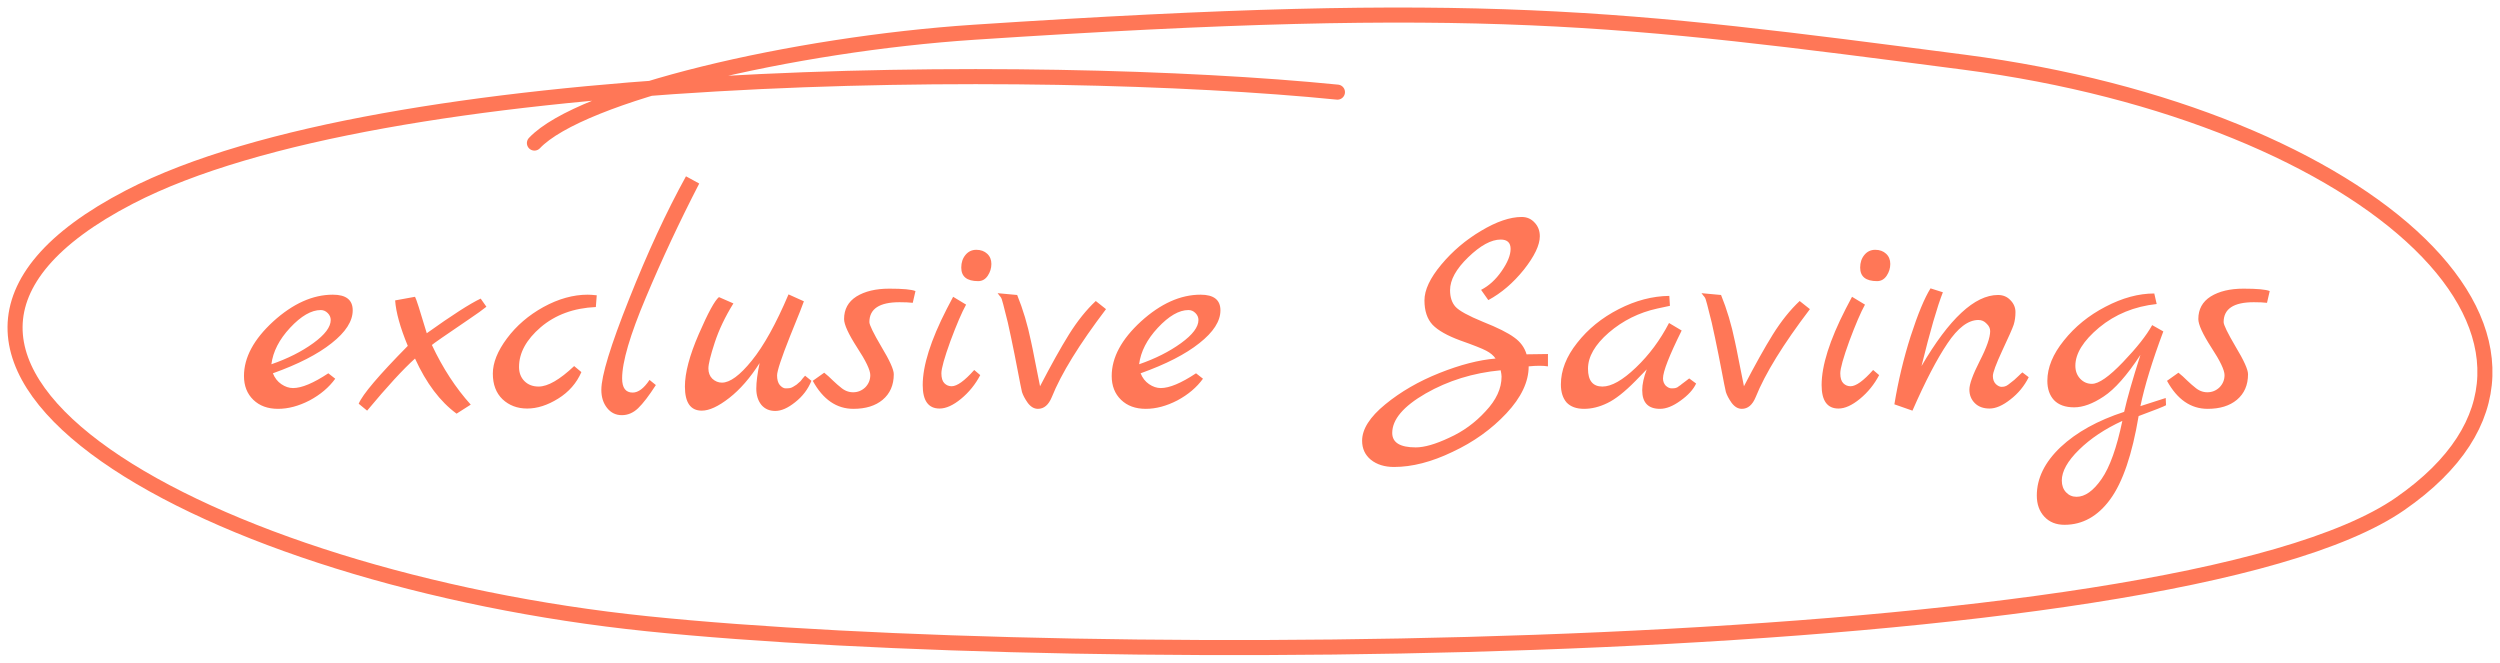 <svg width="166" height="44" viewBox="0 0 166 44" fill="none" xmlns="http://www.w3.org/2000/svg">
<path d="M21.8 24.787L22.26 25.147C21.847 25.72 21.28 26.2 20.56 26.587C19.84 26.96 19.14 27.147 18.46 27.147C17.78 27.147 17.233 26.947 16.82 26.547C16.407 26.147 16.2 25.62 16.2 24.967C16.2 23.74 16.847 22.534 18.14 21.347C19.447 20.16 20.767 19.567 22.1 19.567C22.98 19.567 23.42 19.913 23.42 20.607C23.42 21.327 22.953 22.053 22.02 22.787C21.1 23.52 19.8 24.187 18.12 24.787C18.24 25.093 18.427 25.334 18.68 25.507C18.933 25.68 19.193 25.767 19.46 25.767C20.033 25.767 20.813 25.44 21.8 24.787ZM18.02 24.187C19.1 23.814 20.027 23.347 20.8 22.787C21.573 22.227 21.96 21.713 21.96 21.247C21.96 21.073 21.893 20.92 21.76 20.787C21.627 20.654 21.473 20.587 21.3 20.587C20.673 20.587 19.993 20.98 19.26 21.767C18.54 22.54 18.127 23.347 18.02 24.187ZM27.557 23.807C26.77 24.514 25.71 25.667 24.377 27.267L23.817 26.807C24.07 26.194 25.157 24.913 27.077 22.967C26.57 21.74 26.291 20.733 26.237 19.947L27.557 19.707C27.624 19.8 27.884 20.607 28.337 22.127C30.017 20.927 31.21 20.16 31.917 19.827L32.297 20.367C32.071 20.553 31.671 20.84 31.097 21.227C29.564 22.267 28.757 22.827 28.677 22.907C29.397 24.44 30.257 25.76 31.257 26.867L30.317 27.467C29.224 26.667 28.304 25.447 27.557 23.807ZM38.124 24.307L38.604 24.707C38.284 25.44 37.771 26.027 37.064 26.467C36.357 26.907 35.671 27.127 35.004 27.127C34.351 27.127 33.804 26.92 33.364 26.507C32.937 26.093 32.724 25.527 32.724 24.807C32.724 24.087 33.037 23.307 33.664 22.467C34.291 21.627 35.097 20.933 36.084 20.387C37.084 19.84 38.064 19.567 39.024 19.567C39.157 19.567 39.357 19.58 39.624 19.607L39.564 20.387C38.097 20.453 36.877 20.9 35.904 21.727C34.944 22.553 34.464 23.433 34.464 24.367C34.464 24.753 34.584 25.067 34.824 25.307C35.064 25.547 35.377 25.667 35.764 25.667C36.377 25.667 37.164 25.213 38.124 24.307ZM43.129 25.227L43.549 25.567C43.095 26.273 42.702 26.787 42.369 27.107C42.049 27.413 41.689 27.567 41.289 27.567C40.889 27.567 40.562 27.407 40.309 27.087C40.055 26.767 39.929 26.367 39.929 25.887C39.929 24.953 40.542 22.947 41.769 19.867C42.995 16.773 44.255 14.053 45.549 11.707L46.429 12.187C45.122 14.72 43.942 17.24 42.889 19.747C41.835 22.24 41.309 24.034 41.309 25.127C41.309 25.753 41.542 26.067 42.009 26.067C42.382 26.067 42.755 25.787 43.129 25.227ZM53.458 24.947L53.878 25.287C53.652 25.847 53.292 26.32 52.798 26.707C52.318 27.093 51.878 27.287 51.478 27.287C51.092 27.287 50.785 27.154 50.558 26.887C50.332 26.607 50.218 26.247 50.218 25.807C50.218 25.367 50.292 24.8 50.438 24.107C49.812 25.093 49.138 25.867 48.418 26.427C47.698 26.987 47.092 27.267 46.598 27.267C45.852 27.267 45.478 26.733 45.478 25.667C45.478 24.76 45.785 23.6 46.398 22.187C47.012 20.773 47.458 19.953 47.738 19.727L48.698 20.147C48.152 21.027 47.738 21.893 47.458 22.747C47.178 23.6 47.038 24.174 47.038 24.467C47.038 24.747 47.125 24.974 47.298 25.147C47.485 25.32 47.698 25.407 47.938 25.407C48.472 25.407 49.132 24.92 49.918 23.947C50.718 22.96 51.532 21.494 52.358 19.547L53.378 20.007C53.352 20.113 53.045 20.887 52.458 22.327C51.885 23.767 51.598 24.634 51.598 24.927C51.598 25.207 51.658 25.42 51.778 25.567C51.912 25.713 52.038 25.787 52.158 25.787C52.292 25.787 52.392 25.78 52.458 25.767C52.525 25.753 52.592 25.727 52.658 25.687C52.725 25.647 52.778 25.613 52.818 25.587C52.872 25.56 52.932 25.514 52.998 25.447L53.158 25.307C53.185 25.267 53.232 25.207 53.298 25.127C53.378 25.034 53.432 24.974 53.458 24.947ZM60.787 19.327L60.607 20.107C60.38 20.08 60.087 20.067 59.727 20.067C58.394 20.067 57.727 20.507 57.727 21.387C57.727 21.573 57.993 22.12 58.527 23.027C59.074 23.933 59.347 24.54 59.347 24.847C59.347 25.567 59.1 26.134 58.607 26.547C58.127 26.947 57.48 27.147 56.667 27.147C55.547 27.147 54.647 26.527 53.967 25.287L54.727 24.747C54.913 24.893 55.114 25.073 55.327 25.287C55.54 25.487 55.7 25.627 55.807 25.707C56.06 25.933 56.34 26.047 56.647 26.047C56.953 26.047 57.22 25.94 57.447 25.727C57.673 25.5 57.787 25.227 57.787 24.907C57.787 24.573 57.493 23.96 56.907 23.067C56.334 22.174 56.047 21.547 56.047 21.187C56.047 20.534 56.32 20.034 56.867 19.687C57.427 19.34 58.154 19.167 59.047 19.167C59.953 19.167 60.533 19.22 60.787 19.327ZM64.948 18.667C64.201 18.667 63.828 18.367 63.828 17.767C63.828 17.433 63.921 17.154 64.108 16.927C64.295 16.7 64.535 16.587 64.828 16.587C65.121 16.587 65.361 16.674 65.548 16.847C65.735 17.02 65.828 17.247 65.828 17.527C65.828 17.807 65.748 18.067 65.588 18.307C65.428 18.547 65.215 18.667 64.948 18.667ZM64.688 24.567L65.088 24.907C64.768 25.52 64.341 26.047 63.808 26.487C63.288 26.913 62.815 27.127 62.388 27.127C61.641 27.127 61.268 26.607 61.268 25.567C61.268 24.273 61.801 22.587 62.868 20.507C63.108 20.053 63.248 19.787 63.288 19.707L64.148 20.227C63.868 20.733 63.521 21.54 63.108 22.647C62.708 23.753 62.508 24.467 62.508 24.787C62.508 25.093 62.575 25.314 62.708 25.447C62.841 25.58 63.001 25.647 63.188 25.647C63.548 25.647 64.048 25.287 64.688 24.567ZM72.76 19.987L73.439 20.527C71.666 22.86 70.466 24.807 69.84 26.367C69.626 26.887 69.32 27.147 68.919 27.147C68.666 27.147 68.439 27.014 68.24 26.747C68.053 26.48 67.926 26.24 67.859 26.027C67.806 25.8 67.713 25.334 67.579 24.627C67.446 23.92 67.299 23.187 67.139 22.427C66.98 21.654 66.846 21.08 66.74 20.707C66.646 20.32 66.579 20.067 66.54 19.947C66.513 19.827 66.46 19.727 66.379 19.647C66.299 19.553 66.253 19.494 66.24 19.467L67.54 19.587C67.926 20.534 68.233 21.56 68.46 22.667C68.513 22.893 68.606 23.354 68.74 24.047C68.873 24.727 68.98 25.26 69.059 25.647C69.793 24.233 70.433 23.087 70.98 22.207C71.54 21.314 72.133 20.573 72.76 19.987ZM79.417 24.787L79.877 25.147C79.464 25.72 78.897 26.2 78.177 26.587C77.457 26.96 76.757 27.147 76.077 27.147C75.397 27.147 74.85 26.947 74.437 26.547C74.024 26.147 73.817 25.62 73.817 24.967C73.817 23.74 74.464 22.534 75.757 21.347C77.064 20.16 78.384 19.567 79.717 19.567C80.597 19.567 81.037 19.913 81.037 20.607C81.037 21.327 80.57 22.053 79.637 22.787C78.717 23.52 77.417 24.187 75.737 24.787C75.857 25.093 76.044 25.334 76.297 25.507C76.55 25.68 76.811 25.767 77.077 25.767C77.65 25.767 78.43 25.44 79.417 24.787ZM75.637 24.187C76.717 23.814 77.644 23.347 78.417 22.787C79.191 22.227 79.577 21.713 79.577 21.247C79.577 21.073 79.51 20.92 79.377 20.787C79.244 20.654 79.091 20.587 78.917 20.587C78.29 20.587 77.611 20.98 76.877 21.767C76.157 22.54 75.744 23.347 75.637 24.187ZM101.364 23.527L102.784 23.507V24.327C102.624 24.3 102.437 24.287 102.224 24.287C102.01 24.287 101.77 24.3 101.504 24.327C101.504 25.354 101.01 26.393 100.024 27.447C99.037 28.5 97.844 29.354 96.444 30.007C95.057 30.674 93.764 31.007 92.564 31.007C91.937 31.007 91.424 30.847 91.024 30.527C90.637 30.207 90.444 29.787 90.444 29.267C90.444 28.494 90.957 27.687 91.984 26.847C93.01 26.007 94.21 25.314 95.584 24.767C96.957 24.22 98.197 23.9 99.304 23.807C99.17 23.607 98.964 23.433 98.684 23.287C98.404 23.14 97.83 22.913 96.964 22.607C96.097 22.287 95.484 21.94 95.124 21.567C94.764 21.18 94.584 20.64 94.584 19.947C94.584 19.253 94.957 18.46 95.704 17.567C96.45 16.674 97.33 15.927 98.344 15.327C99.37 14.713 100.27 14.407 101.044 14.407C101.39 14.407 101.677 14.534 101.904 14.787C102.13 15.027 102.244 15.327 102.244 15.687C102.244 16.273 101.89 17.014 101.184 17.907C100.477 18.787 99.69 19.46 98.824 19.927L98.344 19.247C98.864 18.98 99.317 18.567 99.704 18.007C100.104 17.433 100.304 16.94 100.304 16.527C100.304 16.113 100.084 15.907 99.644 15.907C99.017 15.907 98.297 16.3 97.484 17.087C96.684 17.86 96.284 18.587 96.284 19.267C96.284 19.733 96.404 20.1 96.644 20.367C96.884 20.634 97.49 20.967 98.464 21.367C99.437 21.753 100.13 22.1 100.544 22.407C100.957 22.7 101.23 23.073 101.364 23.527ZM92.444 28.747C92.444 29.387 92.964 29.707 94.004 29.707C94.577 29.707 95.317 29.494 96.224 29.067C97.144 28.654 97.95 28.067 98.644 27.307C99.35 26.56 99.704 25.794 99.704 25.007C99.704 24.913 99.684 24.773 99.644 24.587C97.817 24.76 96.157 25.273 94.664 26.127C93.184 26.98 92.444 27.854 92.444 28.747ZM112.163 25.127L112.623 25.467C112.436 25.867 112.089 26.247 111.583 26.607C111.089 26.967 110.636 27.147 110.223 27.147C109.436 27.147 109.043 26.733 109.043 25.907C109.043 25.52 109.143 25.06 109.343 24.527L108.603 25.287C107.883 26.02 107.256 26.514 106.723 26.767C106.203 27.02 105.689 27.147 105.183 27.147C104.676 27.147 104.289 27.007 104.023 26.727C103.769 26.433 103.643 26.034 103.643 25.527C103.643 24.593 104.003 23.674 104.723 22.767C105.443 21.847 106.363 21.1 107.483 20.527C108.603 19.953 109.723 19.66 110.843 19.647L110.883 20.307L110.043 20.487C108.829 20.753 107.756 21.287 106.823 22.087C105.903 22.887 105.443 23.687 105.443 24.487C105.443 25.273 105.763 25.667 106.403 25.667C107.003 25.667 107.743 25.247 108.623 24.407C109.503 23.567 110.236 22.58 110.823 21.447L111.663 21.947C110.836 23.613 110.423 24.674 110.423 25.127C110.423 25.314 110.483 25.474 110.603 25.607C110.736 25.727 110.863 25.787 110.983 25.787C111.116 25.787 111.203 25.78 111.243 25.767C111.283 25.753 111.323 25.74 111.363 25.727C111.403 25.7 111.449 25.667 111.503 25.627C111.569 25.587 111.623 25.547 111.663 25.507C111.716 25.467 111.796 25.407 111.903 25.327C112.009 25.247 112.096 25.18 112.163 25.127ZM119.498 19.987L120.178 20.527C118.404 22.86 117.204 24.807 116.578 26.367C116.364 26.887 116.058 27.147 115.658 27.147C115.404 27.147 115.178 27.014 114.978 26.747C114.791 26.48 114.664 26.24 114.598 26.027C114.544 25.8 114.451 25.334 114.318 24.627C114.184 23.92 114.038 23.187 113.878 22.427C113.718 21.654 113.584 21.08 113.478 20.707C113.384 20.32 113.318 20.067 113.278 19.947C113.251 19.827 113.198 19.727 113.118 19.647C113.038 19.553 112.991 19.494 112.978 19.467L114.278 19.587C114.664 20.534 114.971 21.56 115.198 22.667C115.251 22.893 115.344 23.354 115.478 24.047C115.611 24.727 115.718 25.26 115.798 25.647C116.531 24.233 117.171 23.087 117.718 22.207C118.278 21.314 118.871 20.573 119.498 19.987ZM124.635 18.667C123.889 18.667 123.515 18.367 123.515 17.767C123.515 17.433 123.609 17.154 123.795 16.927C123.982 16.7 124.222 16.587 124.515 16.587C124.809 16.587 125.049 16.674 125.235 16.847C125.422 17.02 125.515 17.247 125.515 17.527C125.515 17.807 125.435 18.067 125.275 18.307C125.115 18.547 124.902 18.667 124.635 18.667ZM124.375 24.567L124.775 24.907C124.455 25.52 124.029 26.047 123.495 26.487C122.975 26.913 122.502 27.127 122.075 27.127C121.329 27.127 120.955 26.607 120.955 25.567C120.955 24.273 121.489 22.587 122.555 20.507C122.795 20.053 122.935 19.787 122.975 19.707L123.835 20.227C123.555 20.733 123.209 21.54 122.795 22.647C122.395 23.753 122.195 24.467 122.195 24.787C122.195 25.093 122.262 25.314 122.395 25.447C122.529 25.58 122.689 25.647 122.875 25.647C123.235 25.647 123.735 25.287 124.375 24.567ZM134.287 24.727L134.707 25.047C134.414 25.634 134.007 26.127 133.487 26.527C132.98 26.927 132.52 27.127 132.107 27.127C131.694 27.127 131.367 27.007 131.127 26.767C130.887 26.527 130.767 26.227 130.767 25.867C130.767 25.507 130.994 24.88 131.447 23.987C131.914 23.08 132.147 22.413 132.147 21.987C132.147 21.8 132.067 21.634 131.907 21.487C131.76 21.327 131.58 21.247 131.367 21.247C130.687 21.247 130 21.767 129.307 22.807C128.614 23.834 127.84 25.32 126.987 27.267L125.787 26.847C126.04 25.3 126.4 23.794 126.867 22.327C127.347 20.847 127.787 19.787 128.187 19.147L129.007 19.407C128.634 20.354 128.16 21.987 127.587 24.307C129.427 21.16 131.12 19.587 132.667 19.587C133 19.587 133.274 19.7 133.487 19.927C133.714 20.154 133.827 20.42 133.827 20.727C133.827 21.034 133.787 21.314 133.707 21.567C133.627 21.807 133.374 22.38 132.947 23.287C132.534 24.18 132.327 24.74 132.327 24.967C132.327 25.194 132.394 25.373 132.527 25.507C132.66 25.627 132.787 25.687 132.907 25.687C133.027 25.687 133.127 25.667 133.207 25.627C133.287 25.587 133.374 25.527 133.467 25.447C133.574 25.367 133.667 25.294 133.747 25.227C133.827 25.16 133.92 25.073 134.027 24.967C134.147 24.847 134.234 24.767 134.287 24.727ZM143.804 26.427L143.824 26.907C143.691 26.987 143.084 27.227 142.004 27.627C141.578 30.174 140.951 32.014 140.124 33.147C139.298 34.28 138.284 34.847 137.084 34.847C136.524 34.847 136.078 34.667 135.744 34.307C135.411 33.947 135.244 33.48 135.244 32.907C135.244 31.76 135.771 30.687 136.824 29.687C137.878 28.7 139.284 27.92 141.044 27.347C141.244 26.453 141.604 25.194 142.124 23.567C141.231 24.927 140.418 25.847 139.684 26.327C138.964 26.807 138.311 27.047 137.724 27.047C137.138 27.047 136.691 26.887 136.384 26.567C136.091 26.247 135.944 25.82 135.944 25.287C135.944 24.407 136.311 23.514 137.044 22.607C137.778 21.687 138.698 20.94 139.804 20.367C140.924 19.78 142.004 19.487 143.044 19.487L143.204 20.187C141.724 20.347 140.451 20.867 139.384 21.747C138.331 22.627 137.804 23.474 137.804 24.287C137.804 24.634 137.911 24.92 138.124 25.147C138.338 25.373 138.598 25.487 138.904 25.487C139.358 25.487 140.044 25.007 140.964 24.047C141.884 23.087 142.531 22.267 142.904 21.587L143.644 22.007C142.911 23.967 142.404 25.62 142.124 26.967L143.804 26.427ZM140.924 27.947C139.764 28.48 138.804 29.12 138.044 29.867C137.284 30.613 136.904 31.294 136.904 31.907C136.904 32.227 136.998 32.487 137.184 32.687C137.371 32.887 137.604 32.987 137.884 32.987C138.444 32.987 138.998 32.593 139.544 31.807C140.091 31.02 140.551 29.733 140.924 27.947ZM150.709 19.327L150.529 20.107C150.302 20.08 150.009 20.067 149.649 20.067C148.315 20.067 147.649 20.507 147.649 21.387C147.649 21.573 147.915 22.12 148.449 23.027C148.995 23.933 149.269 24.54 149.269 24.847C149.269 25.567 149.022 26.134 148.529 26.547C148.049 26.947 147.402 27.147 146.589 27.147C145.469 27.147 144.569 26.527 143.889 25.287L144.649 24.747C144.835 24.893 145.035 25.073 145.249 25.287C145.462 25.487 145.622 25.627 145.729 25.707C145.982 25.933 146.262 26.047 146.569 26.047C146.875 26.047 147.142 25.94 147.369 25.727C147.595 25.5 147.709 25.227 147.709 24.907C147.709 24.573 147.415 23.96 146.829 23.067C146.255 22.174 145.969 21.547 145.969 21.187C145.969 20.534 146.242 20.034 146.789 19.687C147.349 19.34 148.075 19.167 148.969 19.167C149.875 19.167 150.455 19.22 150.709 19.327Z" fill="#FF7757"/>
<path d="M88.806 6.118C68.906 4.129 25.488 4.328 8.604 13.078C-12.502 24.015 14.031 38.433 42.976 41.416C71.921 44.399 144.283 43.902 159.359 33.462C174.434 23.021 157.429 7.646 130.414 4.129C107.499 1.146 98.454 -0.087 64.685 2.14C52.624 2.936 38.551 6.26 35.486 9.5" stroke="#FF7757" stroke-linecap="round"/>
</svg>
